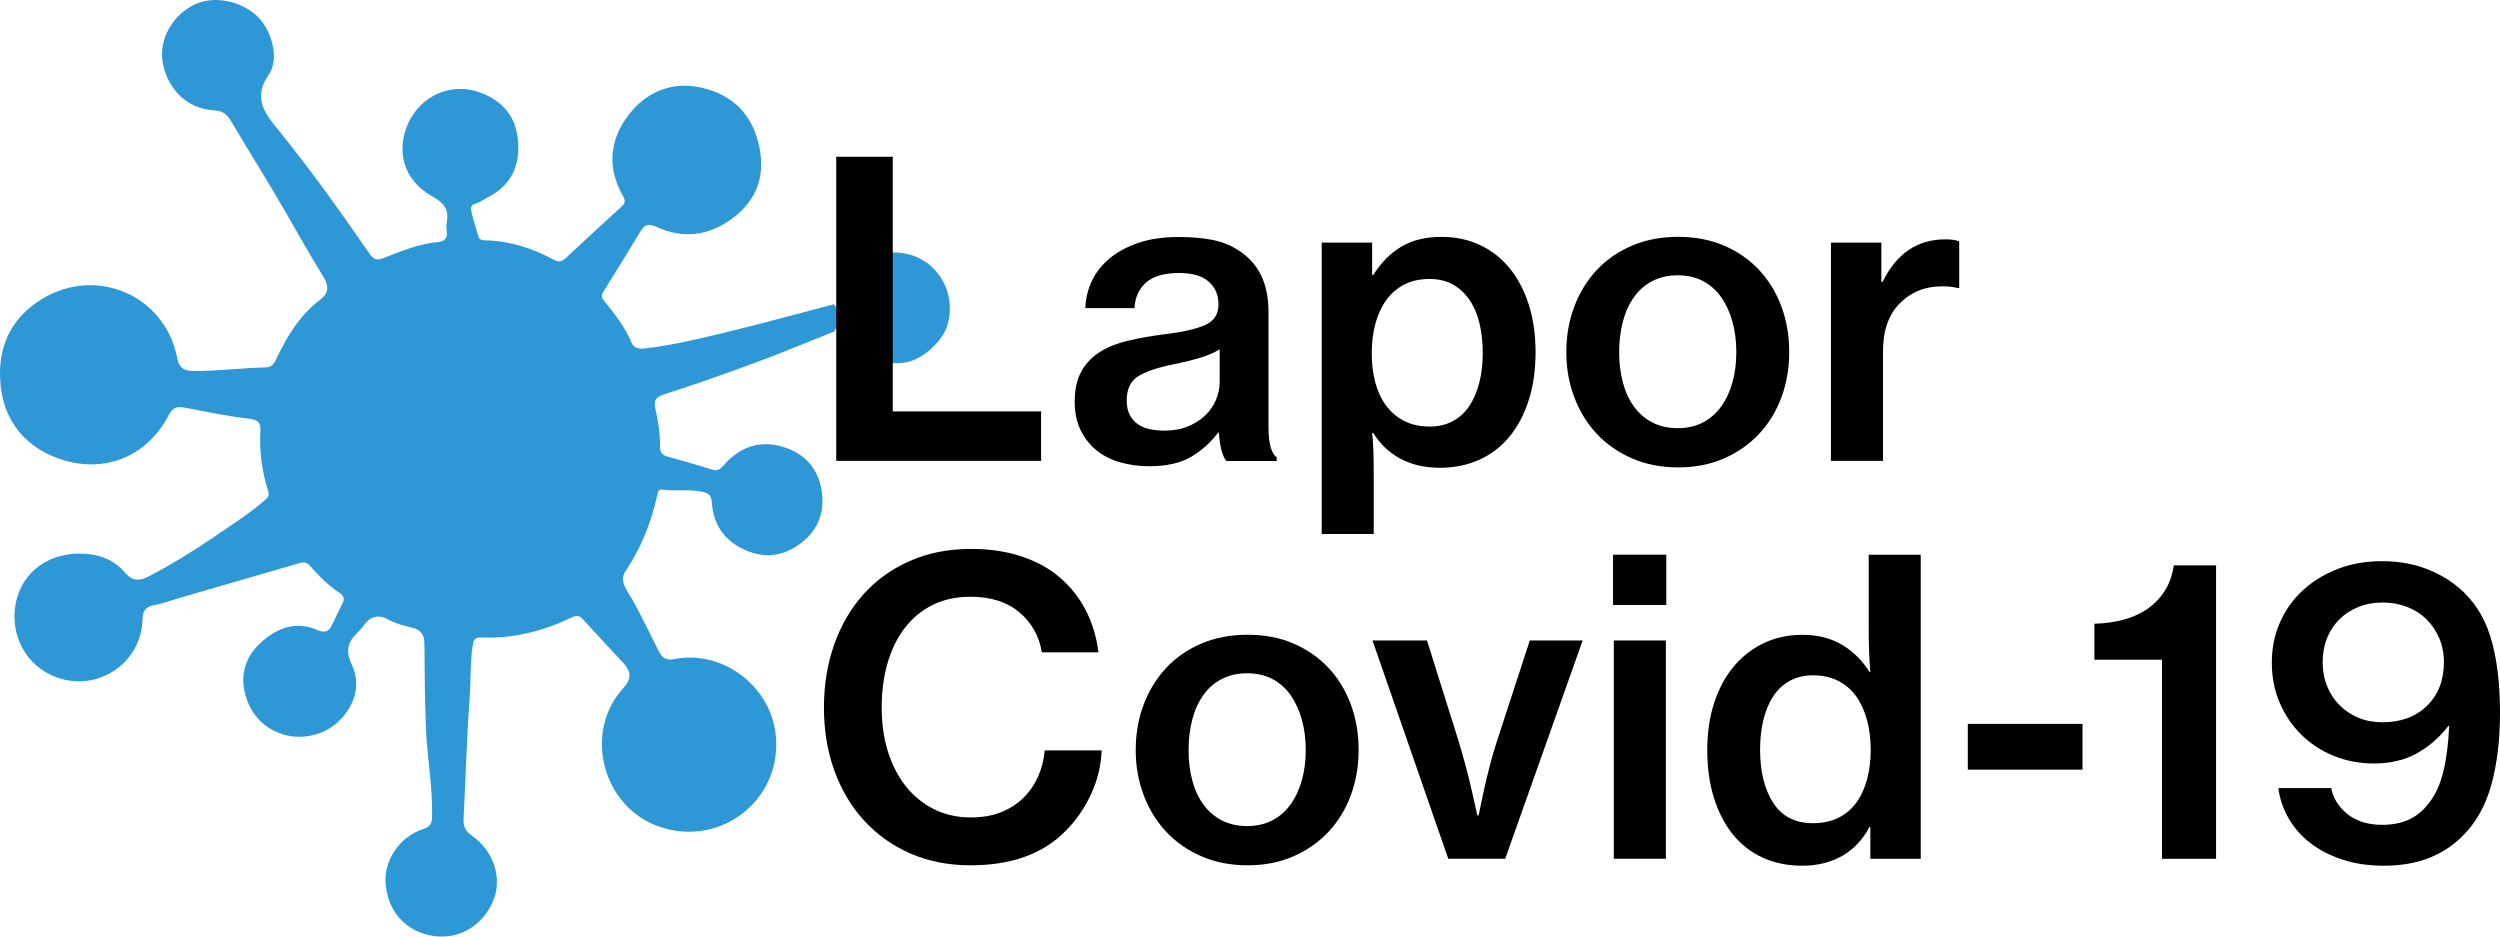 <svg width="339" height="127" viewBox="0 0 339 127" fill="none" xmlns="http://www.w3.org/2000/svg">
<path d="M113.102 44.956C109.514 46.38 105.951 47.873 102.333 49.212C98.242 50.725 94.122 52.162 89.971 53.501C88.838 53.867 88.637 54.39 88.863 55.389C89.247 57.115 89.532 58.858 89.502 60.635C89.49 61.383 89.839 61.723 90.517 61.914C92.541 62.48 94.565 63.037 96.563 63.679C97.501 63.98 97.876 63.364 98.353 62.85C100.659 60.354 103.437 59.614 106.637 60.749C109.377 61.719 110.988 63.747 111.418 66.569C111.836 69.311 111.039 71.701 108.802 73.503C106.595 75.28 104.072 75.765 101.485 74.766C98.536 73.631 96.725 71.407 96.529 68.142C96.478 67.267 96.137 66.876 95.294 66.693C93.478 66.297 91.642 66.633 89.826 66.399C89.255 66.327 89.221 66.68 89.132 67.08C88.326 70.833 86.929 74.311 84.772 77.538C83.907 78.83 85.143 80.216 85.774 81.347C87.039 83.613 88.135 85.955 89.306 88.263C89.814 89.254 90.355 89.59 91.497 89.365C97.842 88.115 104.293 92.855 105.15 99.325C106.318 108.142 97.995 114.961 89.515 112.134C81.734 109.541 78.994 99.351 84.525 93.293C85.731 91.975 85.527 90.988 84.508 89.875C82.718 87.923 80.873 86.019 79.109 84.042C78.615 83.485 78.24 83.374 77.562 83.702C73.667 85.577 69.572 86.635 65.213 86.44C64.246 86.397 64.177 86.98 64.075 87.677C63.739 89.981 63.858 92.311 63.687 94.627C63.282 100.082 63.146 105.553 62.861 111.016C62.805 112.049 63.108 112.699 64.003 113.324C66.951 115.378 68.119 119.072 66.913 122.061C65.524 125.496 62.251 127.515 58.587 126.886C55.442 126.346 52.723 124.105 52.297 119.956C51.973 116.793 54.112 113.486 57.364 112.427C58.42 112.083 58.578 111.569 58.595 110.65C58.672 106.663 57.922 102.735 57.76 98.76C57.606 94.946 57.572 91.133 57.551 87.32C57.542 86.019 57.082 85.424 55.902 85.113C54.832 84.833 53.707 84.599 52.761 84.067C51.244 83.217 50.183 83.583 49.254 84.884C49.062 85.151 48.854 85.419 48.615 85.645C47.234 86.937 46.749 88.102 47.716 90.151C49.638 94.224 46.501 98.505 42.922 99.563C38.703 100.809 34.557 98.568 33.342 94.474C32.452 91.465 33.287 88.969 35.529 86.992C37.668 85.105 40.19 84.186 43.028 85.424C44.013 85.853 44.584 85.674 45.019 84.752C45.492 83.753 45.956 82.754 46.463 81.776C46.795 81.13 46.518 80.705 46.016 80.377C44.469 79.37 43.207 78.048 41.997 76.692C41.456 76.084 40.928 76.262 40.348 76.432C35.043 77.967 29.737 79.51 24.436 81.053C23.269 81.393 22.118 81.827 20.929 82.052C19.749 82.278 19.344 82.784 19.318 84.033C19.199 89.59 13.817 93.531 8.448 92.094C4.127 90.937 1.446 86.865 2.043 82.354C2.61 78.048 6.053 75.157 10.553 75.072C13.088 75.025 15.325 75.727 16.945 77.64C18.036 78.932 19.058 78.753 20.256 78.12C23.286 76.522 26.213 74.74 29.03 72.802C31.344 71.207 33.739 69.711 35.874 67.858C36.338 67.454 36.572 67.262 36.347 66.548C35.529 63.955 35.166 61.268 35.307 58.543C35.367 57.412 35.132 56.94 33.828 56.787C30.875 56.439 27.948 55.827 25.02 55.27C24.027 55.078 23.426 55.231 22.906 56.243C19.821 62.203 13.843 64.184 8.175 62.259C3.586 60.707 0.59 57.259 0.083 52.26C-0.416 47.303 1.323 43.2 5.695 40.543C13.097 36.037 22.34 40.059 24.019 48.476C24.257 49.671 24.701 50.27 26.06 50.296C29.396 50.359 32.699 49.883 36.023 49.82C36.645 49.807 37.067 49.526 37.382 48.846C38.844 45.734 40.595 42.775 43.395 40.658C44.788 39.604 44.481 38.554 43.783 37.419C42.019 34.553 40.369 31.624 38.695 28.708C36.334 24.589 33.773 20.584 31.374 16.49C30.786 15.487 30.206 15.023 28.949 14.955C25.459 14.764 22.77 12.158 22.088 8.613C21.492 5.509 23.213 2.227 26.256 0.671C28.813 -0.638 32.554 0.021 34.872 2.189C36.811 4.004 37.953 7.954 36.445 10.109C34.165 13.37 36.023 15.499 37.817 17.714C42.172 23.079 46.165 28.7 50.089 34.375C50.635 35.166 51.082 35.357 51.977 35.004C54.385 34.056 56.788 33.061 59.413 32.819C60.248 32.742 60.709 32.326 60.585 31.403C60.525 30.97 60.508 30.506 60.589 30.077C60.913 28.351 60.108 27.454 58.621 26.629C54.589 24.393 53.703 20.299 55.369 16.686C57.112 12.902 61.224 11.138 65.081 12.536C68.081 13.625 69.926 15.712 70.233 18.981C70.561 22.459 69.338 25.124 66.146 26.761C65.605 27.037 65.106 27.45 64.535 27.59C63.807 27.764 63.811 28.249 63.922 28.712C64.186 29.835 64.544 30.94 64.868 32.05C65.034 32.619 65.511 32.581 65.95 32.594C69.223 32.691 72.24 33.673 75.086 35.221C75.726 35.569 76.165 35.519 76.693 35.021C79.228 32.64 81.781 30.285 84.355 27.947C84.994 27.365 84.636 26.88 84.346 26.344C82.322 22.595 82.693 18.934 85.198 15.64C87.585 12.498 90.99 11.044 94.88 11.839C98.933 12.668 101.767 15.104 102.832 19.343C103.893 23.568 102.781 27.016 99.329 29.601C96.163 31.973 92.63 32.436 89 30.761C87.917 30.26 87.397 30.459 86.848 31.374C85.194 34.111 83.524 36.836 81.828 39.544C81.5 40.067 81.564 40.373 81.947 40.837C83.349 42.546 84.713 44.301 85.586 46.355C85.983 47.286 86.643 47.337 87.47 47.243C91.16 46.827 94.761 45.938 98.357 45.08C103.296 43.898 108.193 42.533 113.106 41.245C113.941 42.482 113.945 43.719 113.102 44.956Z" fill="#2D98D5"/>
<path d="M120.476 49.252C120.318 44.257 120.322 39.266 120.48 34.271C126.271 33.774 129.978 39.1 128.461 44.126C127.779 46.383 124.835 49.002 122.461 49.189C121.805 49.24 121.14 49.235 120.476 49.252Z" fill="#2D98D5"/>
<path d="M113.393 21.258H121.059V55.787H141.172V62.495H113.393V21.258Z" fill="black"/>
<path d="M166.281 62.495C166.021 62.164 165.808 61.692 165.642 61.084C165.476 60.476 165.356 59.672 165.279 58.673H165.169C164.206 59.966 163.004 61.05 161.559 61.917C160.115 62.784 158.206 63.222 155.836 63.222C154.392 63.222 153.049 63.035 151.809 62.669C150.569 62.3 149.504 61.747 148.613 61.007C147.727 60.267 147.02 59.353 146.504 58.265C145.984 57.177 145.729 55.91 145.729 54.469C145.729 52.807 146.035 51.429 146.645 50.341C147.254 49.253 148.098 48.373 149.172 47.709C150.246 47.042 151.524 46.536 153.007 46.188C154.49 45.835 156.118 45.55 157.895 45.329C160.341 45.035 162.173 44.619 163.396 44.083C164.619 43.547 165.228 42.617 165.228 41.286C165.228 39.993 164.785 38.956 163.895 38.182C163.004 37.404 161.674 37.018 159.893 37.018C157.895 37.018 156.403 37.443 155.423 38.293C154.443 39.143 153.915 40.308 153.838 41.783H147.173C147.211 40.529 147.497 39.318 148.034 38.153C148.571 36.988 149.368 35.963 150.424 35.075C151.481 34.186 152.785 33.476 154.341 32.941C155.896 32.405 157.728 32.137 159.842 32.137C161.547 32.137 163.055 32.269 164.368 32.524C165.684 32.783 166.822 33.225 167.785 33.855C170.602 35.555 172.008 38.361 172.008 42.281V57.853C172.008 59.073 172.11 60.013 172.315 60.68C172.519 61.347 172.788 61.789 173.12 62.011V62.508H166.281V62.495ZM157.89 58.393C159.113 58.393 160.187 58.197 161.112 57.81C162.037 57.423 162.812 56.922 163.447 56.314C164.074 55.706 164.559 55.005 164.892 54.209C165.224 53.415 165.39 52.594 165.39 51.744V47.365C164.687 47.807 163.818 48.19 162.778 48.5C161.743 48.815 160.686 49.083 159.612 49.304C157.426 49.712 155.743 50.239 154.558 50.885C153.373 51.531 152.781 52.666 152.781 54.295C152.781 55.068 152.917 55.727 153.199 56.263C153.476 56.798 153.846 57.224 154.311 57.538C154.775 57.853 155.321 58.074 155.951 58.201C156.578 58.329 157.226 58.393 157.89 58.393Z" fill="black"/>
<path d="M179.227 32.898H186.062V37.277H186.224C187.298 35.576 188.576 34.292 190.059 33.425C191.542 32.558 193.336 32.12 195.446 32.12C197.372 32.12 199.123 32.49 200.695 33.23C202.268 33.969 203.614 35.024 204.722 36.388C205.835 37.757 206.695 39.403 207.305 41.32C207.914 43.241 208.221 45.384 208.221 47.748C208.221 50.15 207.914 52.309 207.305 54.231C206.695 56.152 205.835 57.797 204.722 59.162C203.61 60.531 202.251 61.581 200.64 62.321C199.029 63.06 197.222 63.43 195.224 63.43C193.225 63.43 191.457 63.022 189.919 62.21C188.38 61.398 187.149 60.233 186.224 58.72H186.058C186.13 59.273 186.19 60.021 186.224 60.965C186.262 61.904 186.279 63.078 186.279 64.485V72.409H179.223V32.898H179.227ZM193.894 57.84C195.041 57.84 196.068 57.602 196.98 57.117C197.887 56.637 198.637 55.953 199.23 55.068C199.822 54.184 200.278 53.13 200.589 51.91C200.9 50.69 201.062 49.359 201.062 47.918C201.062 46.438 200.913 45.082 200.619 43.845C200.32 42.608 199.869 41.545 199.259 40.657C198.646 39.768 197.9 39.075 197.009 38.578C196.123 38.08 195.066 37.83 193.843 37.83C192.509 37.83 191.35 38.089 190.37 38.608C189.39 39.126 188.572 39.845 187.924 40.767C187.277 41.69 186.795 42.761 186.48 43.981C186.164 45.201 186.007 46.511 186.007 47.918C186.007 49.325 186.164 50.626 186.48 51.825C186.795 53.028 187.277 54.069 187.924 54.953C188.572 55.842 189.386 56.543 190.37 57.058C191.346 57.581 192.522 57.84 193.894 57.84Z" fill="black"/>
<path d="M227.559 63.379C225.262 63.379 223.178 62.971 221.307 62.159C219.437 61.347 217.843 60.238 216.53 58.835C215.214 57.432 214.195 55.778 213.475 53.873C212.751 51.973 212.393 49.928 212.393 47.748C212.393 45.533 212.755 43.471 213.475 41.566C214.195 39.662 215.214 38.012 216.53 36.605C217.847 35.202 219.437 34.101 221.307 33.306C223.178 32.511 225.262 32.116 227.559 32.116C229.855 32.116 231.931 32.515 233.78 33.306C235.63 34.101 237.215 35.202 238.532 36.605C239.844 38.012 240.854 39.662 241.561 41.566C242.264 43.471 242.618 45.528 242.618 47.748C242.618 49.928 242.264 51.969 241.561 53.873C240.858 55.778 239.848 57.432 238.532 58.835C237.215 60.238 235.634 61.347 233.78 62.159C231.926 62.975 229.855 63.379 227.559 63.379ZM227.503 58.061C228.799 58.061 229.936 57.802 230.921 57.283C231.901 56.764 232.728 56.046 233.392 55.123C234.057 54.201 234.569 53.108 234.918 51.854C235.272 50.6 235.446 49.231 235.446 47.752C235.446 46.272 235.272 44.899 234.918 43.624C234.564 42.348 234.057 41.239 233.392 40.299C232.728 39.356 231.901 38.629 230.921 38.11C229.941 37.591 228.799 37.332 227.503 37.332C226.208 37.332 225.057 37.591 224.06 38.11C223.059 38.629 222.228 39.356 221.559 40.299C220.89 41.243 220.391 42.348 220.059 43.624C219.726 44.899 219.56 46.276 219.56 47.752C219.56 49.231 219.726 50.596 220.059 51.854C220.391 53.112 220.89 54.201 221.559 55.123C222.223 56.046 223.059 56.769 224.06 57.283C225.057 57.802 226.208 58.061 227.503 58.061Z" fill="black"/>
<path d="M255.112 38.221H255.279C257.166 34.378 260 32.456 263.78 32.456C264.632 32.456 265.263 32.55 265.668 32.732V39.05H265.446C264.854 38.905 264.206 38.829 263.503 38.829C261.168 38.79 259.225 39.539 257.669 41.073C256.114 42.608 255.334 44.797 255.334 47.641V62.495H248.277V32.898H255.112V38.221Z" fill="black"/>
<path d="M131.614 117.336C128.614 117.336 125.891 116.8 123.445 115.729C120.999 114.658 118.907 113.17 117.168 111.265C115.425 109.365 114.087 107.107 113.141 104.502C112.2 101.896 111.727 99.043 111.727 95.939C111.727 92.874 112.191 90.03 113.116 87.403C114.04 84.78 115.366 82.51 117.087 80.584C118.809 78.663 120.901 77.158 123.364 76.069C125.827 74.981 128.593 74.433 131.67 74.433C134.039 74.433 136.187 74.73 138.113 75.321C140.039 75.912 141.705 76.745 143.111 77.817C144.777 79.109 146.103 80.661 147.083 82.472C148.063 84.283 148.685 86.276 148.945 88.457H141.279C140.908 86.243 139.89 84.431 138.223 83.024C136.557 81.621 134.35 80.92 131.614 80.92C129.65 80.92 127.92 81.298 126.42 82.055C124.92 82.812 123.658 83.866 122.64 85.214C121.621 86.561 120.854 88.151 120.334 89.979C119.815 91.807 119.555 93.793 119.555 95.935C119.555 98.116 119.84 100.118 120.415 101.947C120.991 103.775 121.805 105.347 122.861 106.657C123.918 107.97 125.184 108.995 126.667 109.735C128.145 110.474 129.816 110.844 131.665 110.844C133.221 110.844 134.589 110.602 135.773 110.122C136.958 109.641 137.968 108.987 138.803 108.153C139.638 107.324 140.294 106.364 140.776 105.271C141.258 104.183 141.552 103.009 141.662 101.751H149.384C149.311 103.821 148.817 105.824 147.914 107.762C147.006 109.701 145.83 111.371 144.385 112.779C141.356 115.818 137.094 117.336 131.614 117.336Z" fill="black"/>
<path d="M169.17 117.336C166.873 117.336 164.789 116.928 162.919 116.116C161.048 115.304 159.454 114.194 158.142 112.791C156.825 111.388 155.806 109.735 155.086 107.83C154.362 105.925 154.004 103.885 154.004 101.704C154.004 99.489 154.366 97.427 155.086 95.523C155.806 93.622 156.825 91.969 158.142 90.562C159.458 89.154 161.048 88.058 162.919 87.263C164.789 86.468 166.873 86.072 169.17 86.072C171.467 86.072 173.542 86.468 175.391 87.263C177.241 88.058 178.826 89.159 180.143 90.562C181.455 91.965 182.465 93.618 183.173 95.523C183.876 97.427 184.229 99.485 184.229 101.704C184.229 103.885 183.876 105.925 183.173 107.83C182.47 109.735 181.46 111.384 180.143 112.791C178.826 114.198 177.245 115.304 175.391 116.116C173.538 116.928 171.467 117.336 169.17 117.336ZM169.115 112.013C170.41 112.013 171.548 111.754 172.532 111.239C173.512 110.721 174.339 110.002 175.004 109.08C175.668 108.157 176.18 107.065 176.529 105.811C176.883 104.557 177.058 103.188 177.058 101.713C177.058 100.237 176.883 98.86 176.529 97.585C176.176 96.309 175.668 95.2 175.004 94.26C174.339 93.316 173.512 92.589 172.532 92.071C171.552 91.556 170.41 91.297 169.115 91.297C167.819 91.297 166.669 91.556 165.671 92.071C164.67 92.589 163.839 93.316 163.17 94.26C162.501 95.204 162.002 96.309 161.67 97.585C161.338 98.86 161.171 100.237 161.171 101.713C161.171 103.188 161.338 104.557 161.67 105.811C162.002 107.069 162.501 108.157 163.17 109.08C163.835 110.002 164.67 110.725 165.671 111.239C166.669 111.754 167.819 112.013 169.115 112.013Z" fill="black"/>
<path d="M186.111 86.851H193.5L197.834 100.65C198.133 101.649 198.435 102.729 198.75 103.894C199.066 105.059 199.334 106.138 199.556 107.137C199.816 108.319 200.076 109.467 200.331 110.572H200.498C200.719 109.463 200.962 108.319 201.222 107.137C201.444 106.138 201.704 105.059 201.998 103.894C202.296 102.729 202.607 101.649 202.939 100.65L207.439 86.851H214.607L204.107 116.448H196.385L186.111 86.851Z" fill="black"/>
<path d="M218.725 75.215H225.947V82.034H218.725V75.215ZM218.835 86.85H225.892V116.447H218.835V86.85Z" fill="black"/>
<path d="M244.39 117.391C242.426 117.391 240.649 117.03 239.059 116.312C237.465 115.593 236.115 114.547 235.002 113.183C233.89 111.814 233.029 110.16 232.42 108.221C231.806 106.283 231.504 104.111 231.504 101.709C231.504 99.345 231.819 97.202 232.45 95.281C233.081 93.359 233.967 91.714 235.118 90.349C236.268 88.985 237.627 87.93 239.2 87.191C240.772 86.451 242.507 86.081 244.394 86.081C246.47 86.081 248.264 86.532 249.785 87.437C251.302 88.343 252.542 89.571 253.505 91.123H253.616C253.543 90.311 253.484 89.359 253.45 88.27C253.411 87.182 253.394 86.081 253.394 84.972V75.219H260.451V116.456H253.616V112.133H253.505C252.58 113.871 251.34 115.181 249.785 116.069C248.225 116.945 246.427 117.391 244.39 117.391ZM245.835 111.627C247.13 111.627 248.268 111.384 249.252 110.908C250.232 110.428 251.046 109.743 251.698 108.859C252.346 107.971 252.836 106.921 253.168 105.7C253.501 104.48 253.667 103.15 253.667 101.713C253.667 100.233 253.501 98.877 253.168 97.64C252.836 96.403 252.342 95.332 251.698 94.426C251.051 93.521 250.232 92.819 249.252 92.322C248.272 91.825 247.13 91.574 245.835 91.574C244.65 91.574 243.602 91.825 242.694 92.322C241.786 92.819 241.036 93.525 240.444 94.426C239.852 95.332 239.409 96.403 239.11 97.64C238.812 98.877 238.667 100.216 238.667 101.658C238.667 104.612 239.26 107.014 240.444 108.863C241.633 110.704 243.427 111.627 245.835 111.627Z" fill="black"/>
<path d="M266.834 98.159H282.388V104.365H266.834V98.159Z" fill="black"/>
<path d="M293.166 89.456H284V84.58C285.368 84.542 286.659 84.368 287.861 84.053C289.067 83.738 290.141 83.271 291.082 82.641C292.028 82.012 292.825 81.209 293.473 80.231C294.121 79.253 294.555 78.059 294.777 76.656H300.5V116.451H293.166V89.456V89.456Z" fill="black"/>
<path d="M323.225 117.391C321.188 117.391 319.326 117.115 317.642 116.562C315.955 116.009 314.502 115.261 313.279 114.317C312.056 113.374 311.076 112.256 310.334 110.963C309.593 109.671 309.128 108.302 308.945 106.861H316.113C316.223 107.49 316.453 108.098 316.807 108.689C317.161 109.28 317.621 109.815 318.196 110.296C318.772 110.776 319.453 111.155 320.25 111.431C321.047 111.707 321.98 111.847 323.054 111.847C325.833 111.847 327.942 110.848 329.387 108.855C330.239 107.783 330.878 106.389 331.304 104.667C331.73 102.95 331.999 100.871 332.11 98.431H331.999C330.776 100.021 329.34 101.266 327.695 102.172C326.046 103.077 324.111 103.528 321.891 103.528C319.965 103.528 318.158 103.188 316.475 102.503C314.787 101.823 313.326 100.867 312.086 99.651C310.846 98.431 309.865 96.99 309.141 95.327C308.421 93.665 308.059 91.837 308.059 89.839C308.059 87.883 308.429 86.06 309.171 84.38C309.912 82.701 310.948 81.251 312.282 80.031C313.615 78.811 315.188 77.85 317.003 77.149C318.818 76.448 320.8 76.095 322.948 76.095C325.095 76.095 327.03 76.409 328.756 77.038C330.477 77.668 331.986 78.518 333.281 79.589C335.357 81.29 336.827 83.534 337.696 86.323C338.565 89.116 339 92.56 339 96.658C339 100.318 338.612 103.558 337.833 106.385C337.057 109.212 335.779 111.512 333.997 113.284C332.702 114.615 331.164 115.631 329.387 116.333C327.614 117.038 325.556 117.391 323.225 117.391ZM323.058 97.938C325.577 97.938 327.593 97.189 329.114 95.693C330.631 94.196 331.394 92.228 331.394 89.792C331.394 88.61 331.181 87.518 330.754 86.523C330.328 85.524 329.745 84.665 329.003 83.947C328.262 83.228 327.384 82.671 326.365 82.284C325.347 81.893 324.264 81.702 323.118 81.702C321.895 81.702 320.783 81.906 319.786 82.31C318.784 82.718 317.924 83.279 317.203 84.002C316.483 84.725 315.925 85.575 315.537 86.553C315.149 87.531 314.953 88.615 314.953 89.796C314.953 90.978 315.158 92.071 315.563 93.066C315.972 94.065 316.534 94.923 317.259 95.642C317.983 96.365 318.836 96.926 319.816 97.334C320.787 97.733 321.87 97.938 323.058 97.938Z" fill="black"/>
</svg>
